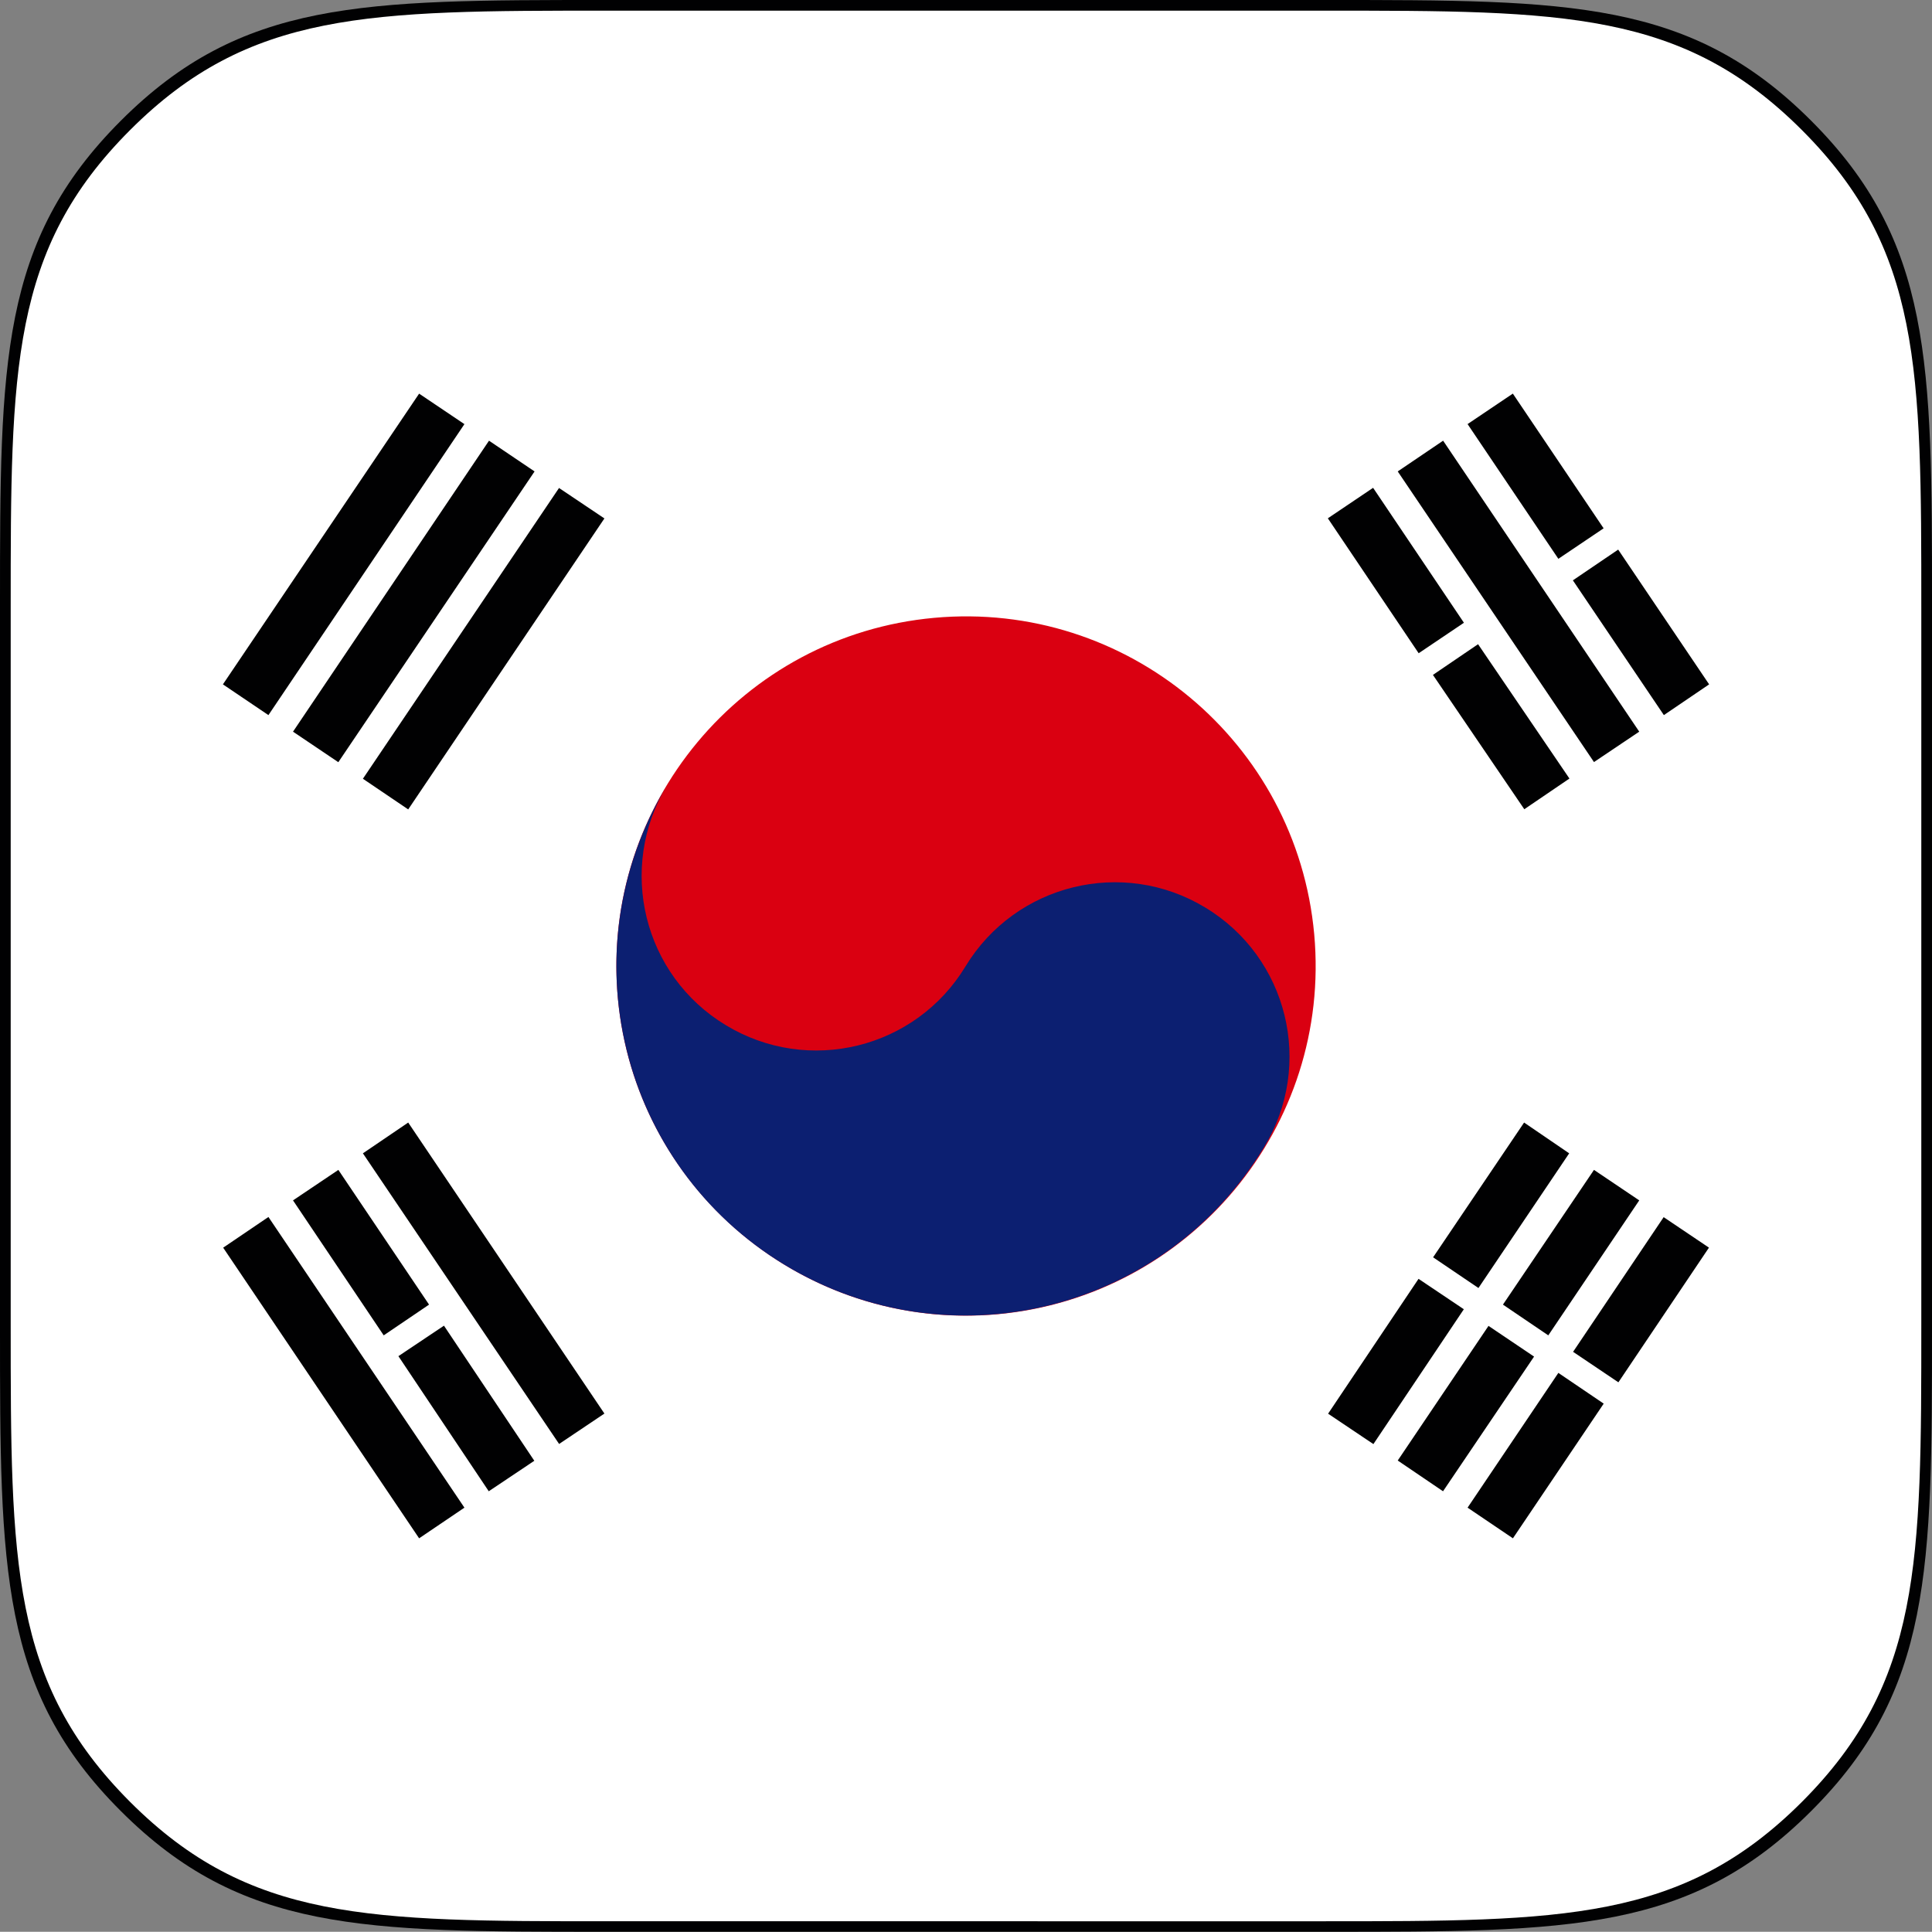 <?xml version="1.0" encoding="UTF-8"?> <svg xmlns="http://www.w3.org/2000/svg" viewBox="0 0 45.502 45.497"><rect x="0" y="0" width="45.502" height="45.497" fill="#808080" stroke="none"/><path fill="#010102" d="M45.502 31.278c0 5.688 0 8.535-2.847 11.377-2.841 2.842-5.684 2.842-11.371 2.842H14.219c-5.688 0-8.53 0-11.372-2.842C0 39.813 0 36.967 0 31.278v-17.06C0 8.53 0 5.688 2.847 2.842 5.688 0 8.53 0 14.219 0h17.065c5.688 0 8.53 0 11.371 2.842 2.847 2.847 2.847 5.688 2.847 11.377v17.059z"></path><path fill="#FFF" d="M45.25 31.188c0 5.623 0 8.434-2.812 11.25-2.812 2.811-5.622 2.811-11.25 2.811H14.314c-5.628 0-8.439 0-11.25-2.811C.252 39.622.252 36.811.252 31.188V14.314c0-5.628 0-8.439 2.812-11.251C5.875.251 8.686.251 14.314.251h16.874c5.628 0 8.438 0 11.25 2.812s2.812 5.623 2.812 11.251v16.874z"></path><path fill="#DA0011" d="M30.952 22.002c.412 4.532-2.927 8.532-7.452 8.95-4.531.41-8.537-2.928-8.949-7.452-.411-4.531 2.927-8.538 7.452-8.949 4.53-.412 8.537 2.92 8.949 7.451z"></path><path fill="#0C1F71" d="M15.708 18.496c-1.177 1.948-.559 4.476 1.387 5.649 1.942 1.177 4.469.559 5.646-1.388 1.18-1.94 3.707-2.559 5.647-1.382 1.946 1.176 2.564 3.703 1.383 5.642-2.352 3.889-7.404 5.129-11.293 2.772-3.882-2.351-5.123-7.405-2.77-11.293z"></path><g fill="#010102"><path d="M5.25 16.118l1.072.724 4.616-6.853-1.067-.718zM6.901 17.232l1.067.719 4.622-6.848-1.073-.724zM8.547 18.341l1.067.722 4.621-6.853-1.069-.717z"></path></g><g fill="#010102"><path d="M33.752 29.612l1.068.723 2.137-3.172-1.062-.725zM32.346 34.011l-1.067-.716 2.13-3.176 1.067.716zM35.397 30.726l1.068.724 2.142-3.179-1.066-.718zM32.919 34.398l1.067.724 2.144-3.172-1.073-.723z"></path><g><path d="M38.116 32.556l-1.067-.718 2.133-3.172 1.067.718zM34.564 35.508l1.068.722 2.138-3.172-1.068-.724z"></path></g></g><g fill="#010102"><path d="M37.541 17.948l1.066-.716-4.619-6.853-1.069.724zM37.768 12.443l-1.066.718-2.138-3.173 1.066-.718zM39.187 16.842l1.066-.724-2.142-3.174-1.067.724z"></path><g><path d="M34.478 14.667l-1.066.718-2.139-3.178 1.066-.718zM36.963 18.336l-1.063.723-2.152-3.164 1.063-.723z"></path></g></g><g fill="#010102"><path d="M13.168 34.008l1.067-.716-4.621-6.854-1.067.725zM9.871 36.23l1.067-.722-4.616-6.846-1.066.723zM9.037 31.45l1.068-.724-2.136-3.173-1.068.718zM12.584 34.404l-1.073.718-2.128-3.182 1.073-.718z"></path></g></svg> 